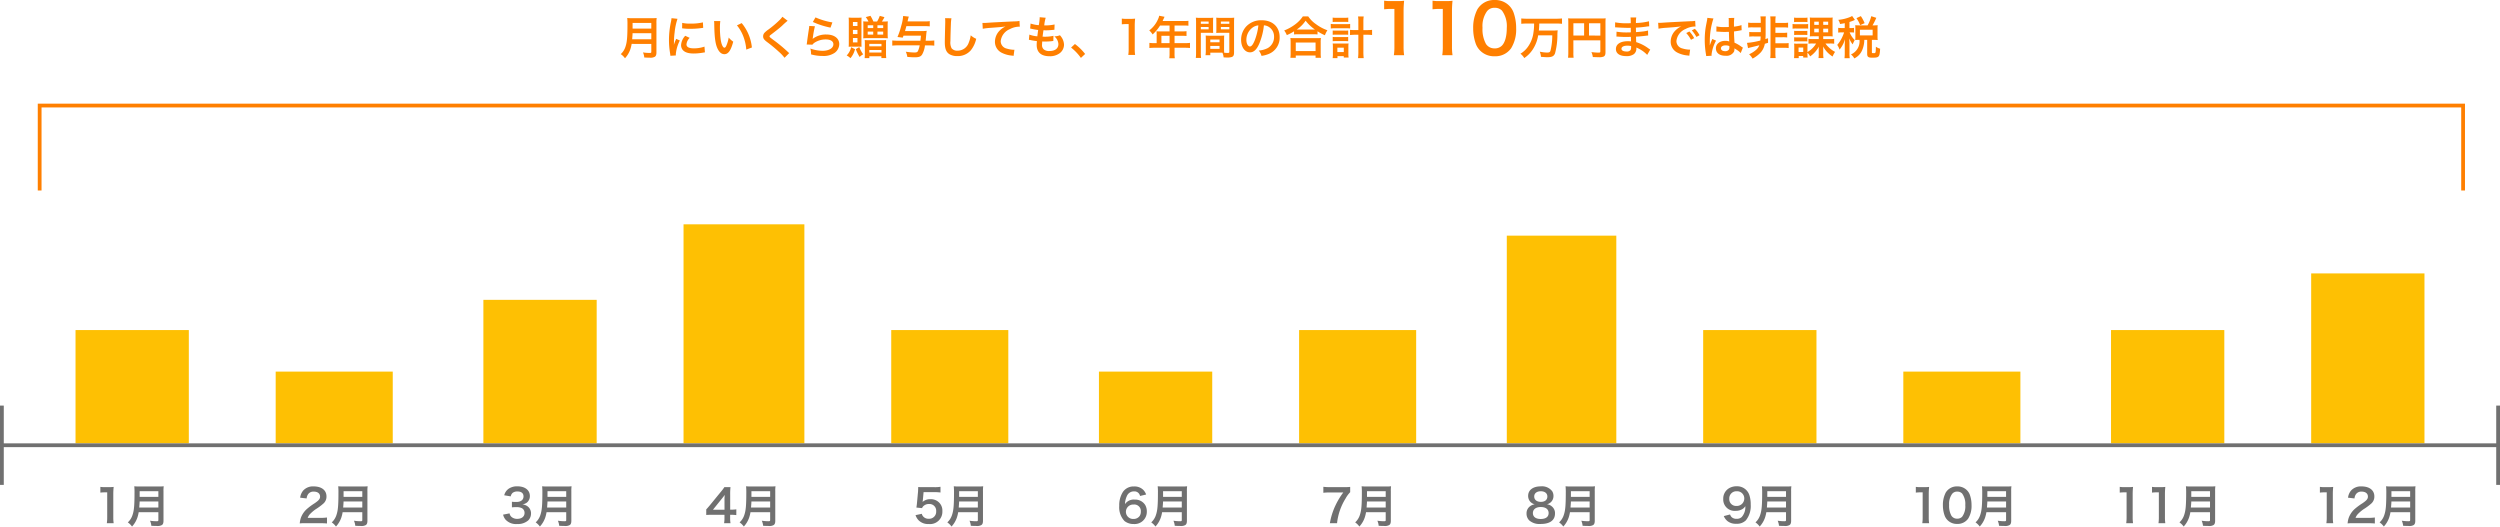 <svg xmlns="http://www.w3.org/2000/svg" width="662" height="139.432" viewBox="0 0 662 139.432"><g transform="translate(-240 -2175.6)"><rect width="30" height="30" transform="translate(260 2263)" fill="#fec003"/><rect width="31" height="30" transform="translate(476 2263)" fill="#fec003"/><rect width="30" height="30" transform="translate(691 2263)" fill="#fec003"/><rect width="30" height="38" transform="translate(368 2255)" fill="#fec003"/><rect width="31" height="30" transform="translate(584 2263)" fill="#fec003"/><rect width="30" height="30" transform="translate(799 2263)" fill="#fec003"/><rect width="31" height="19" transform="translate(313 2274)" fill="#fec003"/><rect width="30" height="19" transform="translate(531 2274)" fill="#fec003"/><rect width="31" height="19" transform="translate(744 2274)" fill="#fec003"/><rect width="32" height="58" transform="translate(421 2235)" fill="#fec003"/><rect width="29" height="55" transform="translate(639 2238)" fill="#fec003"/><rect width="30" height="45" transform="translate(852 2248)" fill="#fec003"/><rect width="662" height="1" transform="translate(240 2293)" fill="#707070"/><path d="M-4.9.144a10.059,10.059,0,0,1-.1-1.56V-7.488a18.081,18.081,0,0,1,.1-1.98,8.727,8.727,0,0,1-1.224.06h-1.1a6.669,6.669,0,0,1-1.2-.072v1.524a10.672,10.672,0,0,1,1.236-.072h.576v6.612a9.96,9.96,0,0,1-.1,1.56ZM6.936-2.772V-.7c0,.264-.084.324-.444.324A12.134,12.134,0,0,1,4.728-.516,4.342,4.342,0,0,1,5.076.828c.612.036,1.008.048,1.392.048A2.379,2.379,0,0,0,7.86.636c.3-.192.432-.54.432-1.14V-8.28a9.051,9.051,0,0,1,.06-1.356,10.816,10.816,0,0,1-1.392.06h-5a12.107,12.107,0,0,1-1.4-.06,16.911,16.911,0,0,1,.06,1.812c0,3.12-.12,4.524-.48,5.64A4.543,4.543,0,0,1-1.152-.072a4.642,4.642,0,0,1,1.116,1.1A6.729,6.729,0,0,0,1.38-1.344a8.894,8.894,0,0,0,.348-1.428ZM1.872-4c.072-.972.1-1.236.1-1.608H6.936V-4ZM1.98-6.828v-1.5H6.936v1.5Z" transform="translate(275 2314)" fill="#707070"/><path d="M-9.564-1.992A3.54,3.54,0,0,0-8.808-.684,3.512,3.512,0,0,0-6.072.36,3.262,3.262,0,0,0-2.46-3.06a2.95,2.95,0,0,0-.852-2.256,3.083,3.083,0,0,0-2.34-.9A2.952,2.952,0,0,0-7.7-5.484q.054-.36.072-.5l.192-2.1h2.82a11.511,11.511,0,0,1,1.656.1V-9.5a9.137,9.137,0,0,1-1.668.1H-7.584c-.636,0-.912-.012-1.272-.036-.012.6-.036,1.008-.048,1.224L-9.18-5.244c-.024.336-.036.4-.156,1.248l1.5.144a1.376,1.376,0,0,1,.36-.54,2.11,2.11,0,0,1,1.488-.552A1.789,1.789,0,0,1-4.1-3.012a1.861,1.861,0,0,1-1.968,1.98,1.818,1.818,0,0,1-1.476-.612,1.643,1.643,0,0,1-.36-.7Zm16.5-.78V-.7c0,.264-.084.324-.444.324A12.134,12.134,0,0,1,4.728-.516,4.342,4.342,0,0,1,5.076.828c.612.036,1.008.048,1.392.048A2.379,2.379,0,0,0,7.86.636c.3-.192.432-.54.432-1.14V-8.28a9.051,9.051,0,0,1,.06-1.356,10.816,10.816,0,0,1-1.392.06h-5a12.107,12.107,0,0,1-1.4-.06,16.911,16.911,0,0,1,.06,1.812c0,3.12-.12,4.524-.48,5.64A4.543,4.543,0,0,1-1.152-.072a4.642,4.642,0,0,1,1.116,1.1A6.729,6.729,0,0,0,1.38-1.344a8.894,8.894,0,0,0,.348-1.428ZM1.872-4c.072-.972.1-1.236.1-1.608H6.936V-4ZM1.98-6.828v-1.5H6.936v1.5Z" transform="translate(492 2314)" fill="#707070"/><path d="M-9.78-2.124A3.169,3.169,0,0,0-9.108-.78,3.748,3.748,0,0,0-6.06.36,4.145,4.145,0,0,0-3.108-.612a2.541,2.541,0,0,0,.72-1.752A2.305,2.305,0,0,0-2.964-4.02a2.525,2.525,0,0,0-1.716-.8,2.962,2.962,0,0,0,1.164-.468,2.188,2.188,0,0,0,.828-1.764c0-1.56-1.3-2.568-3.3-2.568a3.9,3.9,0,0,0-2.352.66A2.982,2.982,0,0,0-9.48-7.248l1.716.288a1.763,1.763,0,0,1,.5-.924,2,2,0,0,1,1.308-.372c1.02,0,1.584.468,1.584,1.3,0,.924-.708,1.476-1.908,1.476a8.227,8.227,0,0,1-1.164-.06v1.488a10.247,10.247,0,0,1,1.284-.06,3.109,3.109,0,0,1,1.38.288A1.4,1.4,0,0,1-4.1-2.568c0,.948-.756,1.56-1.944,1.56A2.266,2.266,0,0,1-7.5-1.476a1.559,1.559,0,0,1-.564-.984ZM6.936-2.772V-.7c0,.264-.084.324-.444.324A12.134,12.134,0,0,1,4.728-.516,4.342,4.342,0,0,1,5.076.828c.612.036,1.008.048,1.392.048A2.379,2.379,0,0,0,7.86.636c.3-.192.432-.54.432-1.14V-8.28a9.051,9.051,0,0,1,.06-1.356,10.816,10.816,0,0,1-1.392.06h-5a12.107,12.107,0,0,1-1.4-.06,16.911,16.911,0,0,1,.06,1.812c0,3.12-.12,4.524-.48,5.64A4.543,4.543,0,0,1-1.152-.072a4.642,4.642,0,0,1,1.116,1.1A6.729,6.729,0,0,0,1.38-1.344a8.894,8.894,0,0,0,.348-1.428ZM1.872-4c.072-.972.1-1.236.1-1.608H6.936V-4ZM1.98-6.828v-1.5H6.936v1.5Z" transform="translate(383 2314)" fill="#707070"/><path d="M-2.472-9.468a13.258,13.258,0,0,1-1.644.06H-7.932a13.255,13.255,0,0,1-1.644-.084v1.584A11.458,11.458,0,0,1-8-7.992H-4.3A19.831,19.831,0,0,0-6.4-4.5,17.937,17.937,0,0,0-7.848.144h1.9A15.456,15.456,0,0,1-3.72-6.348,8.166,8.166,0,0,1-2.472-8.076Zm9.408,6.7V-.7c0,.264-.084.324-.444.324A12.134,12.134,0,0,1,4.728-.516,4.342,4.342,0,0,1,5.076.828c.612.036,1.008.048,1.392.048A2.379,2.379,0,0,0,7.86.636c.3-.192.432-.54.432-1.14V-8.28a9.051,9.051,0,0,1,.06-1.356,10.816,10.816,0,0,1-1.392.06h-5a12.107,12.107,0,0,1-1.4-.06,16.911,16.911,0,0,1,.06,1.812c0,3.12-.12,4.524-.48,5.64A4.543,4.543,0,0,1-1.152-.072a4.642,4.642,0,0,1,1.116,1.1A6.729,6.729,0,0,0,1.38-1.344a8.894,8.894,0,0,0,.348-1.428ZM1.872-4c.072-.972.1-1.236.1-1.608H6.936V-4ZM1.98-6.828v-1.5H6.936v1.5Z" transform="translate(600 2314)" fill="#707070"/><path d="M-9.168.144a10.059,10.059,0,0,1-.1-1.56V-7.488a18.081,18.081,0,0,1,.1-1.98,8.727,8.727,0,0,1-1.224.06h-1.1a6.669,6.669,0,0,1-1.2-.072v1.524a10.672,10.672,0,0,1,1.236-.072h.576v6.612a9.96,9.96,0,0,1-.1,1.56ZM-1.74.336A3.406,3.406,0,0,0,1.176-1.08a6.3,6.3,0,0,0,.888-3.552A8.07,8.07,0,0,0,1.6-7.416,3.362,3.362,0,0,0,.8-8.628,3.486,3.486,0,0,0-1.728-9.6a3.412,3.412,0,0,0-3.06,1.668A7.066,7.066,0,0,0-5.52-4.608a8.031,8.031,0,0,0,.468,2.76A3.362,3.362,0,0,0-4.26-.636,3.457,3.457,0,0,0-1.74.336Zm.012-1.392a1.758,1.758,0,0,1-1.536-.78,5.4,5.4,0,0,1-.612-2.856,4.478,4.478,0,0,1,.792-2.916A1.614,1.614,0,0,1-1.74-8.22a1.734,1.734,0,0,1,1.308.5,4.654,4.654,0,0,1,.84,3.072A4.624,4.624,0,0,1-.432-1.56,1.744,1.744,0,0,1-1.728-1.056ZM11.208-2.772V-.7c0,.264-.084.324-.444.324A12.134,12.134,0,0,1,9-.516,4.342,4.342,0,0,1,9.348.828c.612.036,1.008.048,1.392.048a2.379,2.379,0,0,0,1.392-.24c.3-.192.432-.54.432-1.14V-8.28a9.051,9.051,0,0,1,.06-1.356,10.816,10.816,0,0,1-1.392.06h-5a12.107,12.107,0,0,1-1.4-.06,16.911,16.911,0,0,1,.06,1.812c0,3.12-.12,4.524-.48,5.64A4.543,4.543,0,0,1,3.12-.072a4.642,4.642,0,0,1,1.116,1.1A6.729,6.729,0,0,0,5.652-1.344,8.894,8.894,0,0,0,6-2.772ZM6.144-4c.072-.972.1-1.236.1-1.608h4.968V-4Zm.108-2.832v-1.5h4.956v1.5Z" transform="translate(760 2314)" fill="#707070"/><path d="M-4.224.144c.768,0,1.248.024,1.812.072V-1.368a12.608,12.608,0,0,1-1.752.1h-3.36a2.893,2.893,0,0,1,.684-1.08,10.5,10.5,0,0,1,1.428-1.2A15.023,15.023,0,0,0-3.4-5.028a2.436,2.436,0,0,0,.852-1.92c0-1.644-1.3-2.652-3.4-2.652A3.489,3.489,0,0,0-8.688-8.532a3.6,3.6,0,0,0-.828,1.92l1.716.2a2.281,2.281,0,0,1,.372-1.1A1.7,1.7,0,0,1-5.9-8.22c1.02,0,1.656.5,1.656,1.32,0,.612-.336,1.008-1.44,1.764a16.525,16.525,0,0,0-1.98,1.452A5.922,5.922,0,0,0-9.312-1.332,6.132,6.132,0,0,0-9.624.2,11.059,11.059,0,0,1-8.076.144ZM6.936-2.772V-.7c0,.264-.084.324-.444.324A12.134,12.134,0,0,1,4.728-.516,4.342,4.342,0,0,1,5.076.828c.612.036,1.008.048,1.392.048A2.379,2.379,0,0,0,7.86.636c.3-.192.432-.54.432-1.14V-8.28a9.051,9.051,0,0,1,.06-1.356,10.816,10.816,0,0,1-1.392.06h-5a12.107,12.107,0,0,1-1.4-.06,16.911,16.911,0,0,1,.06,1.812c0,3.12-.12,4.524-.48,5.64A4.543,4.543,0,0,1-1.152-.072a4.642,4.642,0,0,1,1.116,1.1A6.729,6.729,0,0,0,1.38-1.344a8.894,8.894,0,0,0,.348-1.428ZM1.872-4c.072-.972.1-1.236.1-1.608H6.936V-4ZM1.98-6.828v-1.5H6.936v1.5Z" transform="translate(329 2314)" fill="#707070"/><path d="M-2.5-7.452a3.464,3.464,0,0,0-.756-1.224,3.306,3.306,0,0,0-2.46-.912A3.408,3.408,0,0,0-8.64-8.16a6.536,6.536,0,0,0-.984,3.708A5.26,5.26,0,0,0-8.232-.432,3.78,3.78,0,0,0-5.8.36a3.232,3.232,0,0,0,3.48-3.24,3.447,3.447,0,0,0-.432-1.8A3.121,3.121,0,0,0-5.532-6.108,2.785,2.785,0,0,0-8.1-4.908a5.277,5.277,0,0,1,.492-2.124A1.994,1.994,0,0,1-5.724-8.28,1.51,1.51,0,0,1-4.116-7.068ZM-5.808-4.8a1.732,1.732,0,0,1,1.9,1.884,2.047,2.047,0,0,1-.276,1.092,1.909,1.909,0,0,1-1.644.84A1.9,1.9,0,0,1-7.86-2.88,1.936,1.936,0,0,1-5.808-4.8ZM6.936-2.772V-.7c0,.264-.084.324-.444.324A12.134,12.134,0,0,1,4.728-.516,4.342,4.342,0,0,1,5.076.828c.612.036,1.008.048,1.392.048A2.379,2.379,0,0,0,7.86.636c.3-.192.432-.54.432-1.14V-8.28a9.051,9.051,0,0,1,.06-1.356,10.816,10.816,0,0,1-1.392.06h-5a12.107,12.107,0,0,1-1.4-.06,16.911,16.911,0,0,1,.06,1.812c0,3.12-.12,4.524-.48,5.64A4.543,4.543,0,0,1-1.152-.072a4.642,4.642,0,0,1,1.116,1.1A6.729,6.729,0,0,0,1.38-1.344a8.894,8.894,0,0,0,.348-1.428ZM1.872-4c.072-.972.1-1.236.1-1.608H6.936V-4ZM1.98-6.828v-1.5H6.936v1.5Z" transform="translate(546 2314)" fill="#707070"/><path d="M-9.54-1.74A3.4,3.4,0,0,0-8.556-.408a3.467,3.467,0,0,0,2.316.7A3.324,3.324,0,0,0-3.684-.624,6.05,6.05,0,0,0-2.412-4.788,7.688,7.688,0,0,0-2.76-7.272a3.4,3.4,0,0,0-3.3-2.364,3.922,3.922,0,0,0-2.1.528,3.164,3.164,0,0,0-1.524,2.82A3,3,0,0,0-6.42-3.132a3.262,3.262,0,0,0,1.944-.552,2.343,2.343,0,0,0,.636-.684,3.943,3.943,0,0,1-.936,2.856,1.813,1.813,0,0,1-1.356.492,1.808,1.808,0,0,1-1.38-.492,1.992,1.992,0,0,1-.372-.66Zm3.36-2.688a1.792,1.792,0,0,1-1.908-1.92A1.881,1.881,0,0,1-6.132-8.316,1.9,1.9,0,0,1-4.116-6.384,1.968,1.968,0,0,1-6.18-4.428ZM6.936-2.772V-.7c0,.264-.084.324-.444.324A12.134,12.134,0,0,1,4.728-.516,4.342,4.342,0,0,1,5.076.828c.612.036,1.008.048,1.392.048A2.379,2.379,0,0,0,7.86.636c.3-.192.432-.54.432-1.14V-8.28a9.051,9.051,0,0,1,.06-1.356,10.816,10.816,0,0,1-1.392.06h-5a12.107,12.107,0,0,1-1.4-.06,16.911,16.911,0,0,1,.06,1.812c0,3.12-.12,4.524-.48,5.64A4.543,4.543,0,0,1-1.152-.072a4.642,4.642,0,0,1,1.116,1.1A6.729,6.729,0,0,0,1.38-1.344a8.894,8.894,0,0,0,.348-1.428ZM1.872-4c.072-.972.1-1.236.1-1.608H6.936V-4ZM1.98-6.828v-1.5H6.936v1.5Z" transform="translate(706 2314)" fill="#707070"/><path d="M-2.016-3.528a7.9,7.9,0,0,1-1.212.084h-.42V-7.38a16.89,16.89,0,0,1,.084-2.028h-1.62a11.421,11.421,0,0,1-1,1.32l-2.844,3.48c-.42.5-.552.66-.96,1.1v1.476c.408-.036.792-.048,1.5-.048H-5.16v.828a7.654,7.654,0,0,1-.1,1.392h1.7a7.457,7.457,0,0,1-.1-1.368v-.852h.432a9.261,9.261,0,0,1,1.2.084Zm-3.132.1h-3.06l2.3-2.856c.432-.528.576-.72.816-1.068a13.58,13.58,0,0,0-.06,1.44Zm12.084.66V-.7c0,.264-.084.324-.444.324A12.134,12.134,0,0,1,4.728-.516,4.342,4.342,0,0,1,5.076.828c.612.036,1.008.048,1.392.048A2.379,2.379,0,0,0,7.86.636c.3-.192.432-.54.432-1.14V-8.28a9.051,9.051,0,0,1,.06-1.356,10.816,10.816,0,0,1-1.392.06h-5a12.107,12.107,0,0,1-1.4-.06,16.911,16.911,0,0,1,.06,1.812c0,3.12-.12,4.524-.48,5.64A4.543,4.543,0,0,1-1.152-.072a4.642,4.642,0,0,1,1.116,1.1A6.729,6.729,0,0,0,1.38-1.344a8.894,8.894,0,0,0,.348-1.428ZM1.872-4c.072-.972.1-1.236.1-1.608H6.936V-4ZM1.98-6.828v-1.5H6.936v1.5Z" transform="translate(437 2314)" fill="#707070"/><path d="M-7.6-4.86a2.6,2.6,0,0,0-1.188.48,2.274,2.274,0,0,0-.984,1.968,2.49,2.49,0,0,0,.7,1.8,4.122,4.122,0,0,0,3.036.96c2.46,0,3.8-.984,3.8-2.772A2.273,2.273,0,0,0-3.072-4.3a2.279,2.279,0,0,0-1.3-.564A2.226,2.226,0,0,0-2.64-7.1a2.36,2.36,0,0,0-.324-1.2A3.365,3.365,0,0,0-6-9.612c-2.052,0-3.348.972-3.348,2.508A2.3,2.3,0,0,0-8.76-5.52,2.3,2.3,0,0,0-7.6-4.86ZM-6-8.316c1.068,0,1.74.54,1.74,1.392,0,.876-.648,1.416-1.716,1.416-1.092,0-1.764-.552-1.764-1.428C-7.74-7.776-7.056-8.316-6-8.316ZM-6.024-.972c-1.3,0-2.064-.576-2.064-1.56S-7.3-4.14-6-4.14s2.076.6,2.076,1.6S-4.68-.972-6.024-.972Zm12.96-1.8V-.7c0,.264-.084.324-.444.324A12.134,12.134,0,0,1,4.728-.516,4.342,4.342,0,0,1,5.076.828c.612.036,1.008.048,1.392.048A2.379,2.379,0,0,0,7.86.636c.3-.192.432-.54.432-1.14V-8.28a9.051,9.051,0,0,1,.06-1.356,10.816,10.816,0,0,1-1.392.06h-5a12.107,12.107,0,0,1-1.4-.06,16.911,16.911,0,0,1,.06,1.812c0,3.12-.12,4.524-.48,5.64A4.543,4.543,0,0,1-1.152-.072a4.642,4.642,0,0,1,1.116,1.1A6.729,6.729,0,0,0,1.38-1.344a8.894,8.894,0,0,0,.348-1.428ZM1.872-4c.072-.972.1-1.236.1-1.608H6.936V-4ZM1.98-6.828v-1.5H6.936v1.5Z" transform="translate(654 2314)" fill="#707070"/><path d="M-9.168.144a10.059,10.059,0,0,1-.1-1.56V-7.488a18.081,18.081,0,0,1,.1-1.98,8.727,8.727,0,0,1-1.224.06h-1.1a6.669,6.669,0,0,1-1.2-.072v1.524a10.672,10.672,0,0,1,1.236-.072h.576v6.612a9.96,9.96,0,0,1-.1,1.56Zm8.544,0a10.059,10.059,0,0,1-.1-1.56V-7.488a18.081,18.081,0,0,1,.1-1.98,8.727,8.727,0,0,1-1.224.06h-1.1a6.669,6.669,0,0,1-1.2-.072v1.524a10.672,10.672,0,0,1,1.236-.072h.576v6.612a9.96,9.96,0,0,1-.1,1.56ZM11.208-2.772V-.7c0,.264-.084.324-.444.324A12.134,12.134,0,0,1,9-.516,4.342,4.342,0,0,1,9.348.828c.612.036,1.008.048,1.392.048a2.379,2.379,0,0,0,1.392-.24c.3-.192.432-.54.432-1.14V-8.28a9.051,9.051,0,0,1,.06-1.356,10.816,10.816,0,0,1-1.392.06h-5a12.107,12.107,0,0,1-1.4-.06,16.911,16.911,0,0,1,.06,1.812c0,3.12-.12,4.524-.48,5.64A4.543,4.543,0,0,1,3.12-.072a4.642,4.642,0,0,1,1.116,1.1A6.729,6.729,0,0,0,5.652-1.344,8.894,8.894,0,0,0,6-2.772ZM6.144-4c.072-.972.1-1.236.1-1.608h4.968V-4Zm.108-2.832v-1.5h4.956v1.5Z" transform="translate(814 2314)" fill="#707070"/><path d="M-9.168.144a10.059,10.059,0,0,1-.1-1.56V-7.488a18.081,18.081,0,0,1,.1-1.98,8.727,8.727,0,0,1-1.224.06h-1.1a6.669,6.669,0,0,1-1.2-.072v1.524a10.672,10.672,0,0,1,1.236-.072h.576v6.612a9.96,9.96,0,0,1-.1,1.56Zm9.216,0C.816.144,1.3.168,1.86.216V-1.368a12.608,12.608,0,0,1-1.752.1h-3.36a2.893,2.893,0,0,1,.684-1.08,10.5,10.5,0,0,1,1.428-1.2A15.023,15.023,0,0,0,.876-5.028a2.436,2.436,0,0,0,.852-1.92c0-1.644-1.3-2.652-3.4-2.652A3.489,3.489,0,0,0-4.416-8.532a3.6,3.6,0,0,0-.828,1.92l1.716.2a2.281,2.281,0,0,1,.372-1.1A1.7,1.7,0,0,1-1.632-8.22c1.02,0,1.656.5,1.656,1.32,0,.612-.336,1.008-1.44,1.764A16.525,16.525,0,0,0-3.4-3.684,5.922,5.922,0,0,0-5.04-1.332,6.131,6.131,0,0,0-5.352.2,11.059,11.059,0,0,1-3.8.144Zm11.16-2.916V-.7c0,.264-.084.324-.444.324A12.134,12.134,0,0,1,9-.516,4.342,4.342,0,0,1,9.348.828c.612.036,1.008.048,1.392.048a2.379,2.379,0,0,0,1.392-.24c.3-.192.432-.54.432-1.14V-8.28a9.051,9.051,0,0,1,.06-1.356,10.816,10.816,0,0,1-1.392.06h-5a12.107,12.107,0,0,1-1.4-.06,16.911,16.911,0,0,1,.06,1.812c0,3.12-.12,4.524-.48,5.64A4.543,4.543,0,0,1,3.12-.072a4.642,4.642,0,0,1,1.116,1.1A6.729,6.729,0,0,0,5.652-1.344,8.894,8.894,0,0,0,6-2.772ZM6.144-4c.072-.972.1-1.236.1-1.608h4.968V-4Zm.108-2.832v-1.5h4.956v1.5Z" transform="translate(867 2314)" fill="#707070"/><path d="M-158.532-2.772V-.7c0,.264-.084.324-.444.324a12.134,12.134,0,0,1-1.764-.144,4.341,4.341,0,0,1,.348,1.344c.612.036,1.008.048,1.392.048a2.379,2.379,0,0,0,1.392-.24c.3-.192.432-.54.432-1.14V-8.28a9.051,9.051,0,0,1,.06-1.356,10.816,10.816,0,0,1-1.392.06h-5a12.108,12.108,0,0,1-1.4-.06,16.91,16.91,0,0,1,.06,1.812c0,3.12-.12,4.524-.48,5.64A4.543,4.543,0,0,1-166.62-.072a4.642,4.642,0,0,1,1.116,1.1,6.729,6.729,0,0,0,1.416-2.376,8.893,8.893,0,0,0,.348-1.428ZM-163.6-4c.072-.972.1-1.236.1-1.608h4.968V-4Zm.108-2.832v-1.5h4.956v1.5Zm11.46,7.116c-.012-.156-.012-.252-.012-.324a9.851,9.851,0,0,1,1.068-3.636l-.96-.432a12.239,12.239,0,0,0-.624,1.584c.012-.3.024-.4.024-.66a20.036,20.036,0,0,1,.18-2.652A16.544,16.544,0,0,1-151.6-9.42l-1.584-.168a7.852,7.852,0,0,1-.18,1.116,23.038,23.038,0,0,0-.492,4.692,20.93,20.93,0,0,0,.312,3.588c.036.276.048.348.06.564Zm1.656-7.188a14.245,14.245,0,0,0,2.16.132,21.5,21.5,0,0,0,2.568-.144c.576-.072.756-.1.852-.108l-.072-1.452a13.233,13.233,0,0,1-3.264.324,8.652,8.652,0,0,1-2.22-.192Zm.828,1.98a3.92,3.92,0,0,0-1.1,2.472,2.01,2.01,0,0,0,.36,1.176c.528.708,1.488,1.044,2.976,1.044a14.8,14.8,0,0,0,2.484-.228,4.011,4.011,0,0,1,.492-.072l-.12-1.524a8.433,8.433,0,0,1-2.856.456c-1.248,0-1.908-.36-1.908-1.044a2.715,2.715,0,0,1,.852-1.728Zm7.632-3.9a5.731,5.731,0,0,1,.048.768c.048,3.324.264,5.064.756,6.264.48,1.152,1.128,1.74,1.932,1.74,1.02,0,1.716-.972,2.34-3.312a5.923,5.923,0,0,1-1.2-1.092,8.847,8.847,0,0,1-.636,2.172c-.144.336-.312.516-.492.516-.384,0-.768-.768-.972-2.016A22.456,22.456,0,0,1-140.364-7a13.951,13.951,0,0,1,.1-1.824Zm6.06,1.14a10.474,10.474,0,0,1,1.7,2.952,12.165,12.165,0,0,1,.768,3.468l1.488-.564a11.964,11.964,0,0,0-2.7-6.456Zm12.036-2.28a5.948,5.948,0,0,1-.876,1,26.9,26.9,0,0,1-2.772,2.34,7.359,7.359,0,0,0-1.056.864,1.4,1.4,0,0,0-.4.972c0,.552.216.876,1.008,1.488a38.062,38.062,0,0,1,3.1,2.556A11.592,11.592,0,0,1-123.252.9l1.236-1.248a2.992,2.992,0,0,1-.348-.3,40.335,40.335,0,0,0-3.78-3.132c-1.056-.792-1.08-.816-1.08-1,0-.132.084-.228.456-.5,1.4-1.068,2.244-1.74,2.856-2.3a18.306,18.306,0,0,1,1.476-1.32Zm8.064,1.38a21.72,21.72,0,0,0,4.68,1.5l.492-1.38a18,18,0,0,1-4.476-1.332Zm-.96,1.056a4.9,4.9,0,0,1-.072.7c-.216,1.416-.408,2.748-.5,3.492-.06.456-.06.5-.1.72l1.512.048a2.613,2.613,0,0,1,.54-.516,5.461,5.461,0,0,1,2.988-.876c1.272,0,2.028.48,2.028,1.284,0,1.02-1.176,1.728-2.868,1.728a9.687,9.687,0,0,1-3.228-.6A5.325,5.325,0,0,1-116.232,0a11.034,11.034,0,0,0,3.06.42A5.184,5.184,0,0,0-110-.4a2.922,2.922,0,0,0,1.236-2.316c0-1.536-1.344-2.544-3.384-2.544a5.687,5.687,0,0,0-3.636,1.14l-.024-.024c.036-.18.036-.18.06-.348a25.392,25.392,0,0,1,.54-2.952ZM-101.34-8.7a9.514,9.514,0,0,1-1.08-.048c.024.3.036.552.036,1.08v2.34c0,.444-.012.864-.036,1.08a9.027,9.027,0,0,1,1.068-.048H-97a8.674,8.674,0,0,1,1.1.048c-.024-.252-.048-.7-.048-1.116v-2.28a9.3,9.3,0,0,1,.048-1.1,10.2,10.2,0,0,1-1.116.048h-.468A7.565,7.565,0,0,0-96.8-9.864L-98.04-10.2a7.254,7.254,0,0,1-.708,1.5h-.972a11.456,11.456,0,0,0-.78-1.512l-1.248.336a6.074,6.074,0,0,1,.72,1.176Zm.108.984h1.464v.756h-1.464Zm2.58,0h1.524v.756h-1.524Zm-2.58,1.692h1.464v.78h-1.464Zm2.58,0h1.524v.78h-1.524Zm-5.1,3.972a8.547,8.547,0,0,1,.888.036c-.012-.2-.024-.624-.024-1.044V-8.7c0-.408.012-.828.036-1.044-.252.024-.552.036-1.032.036h-1.344c-.36,0-.66-.012-.924-.036h-.132a9.159,9.159,0,0,1,.048,1.116V-3.2c0,.468-.012.912-.036,1.188a7.833,7.833,0,0,1,.876-.036Zm-1.392-6.528h1.2v1.068h-1.2Zm0,2.1h1.2v1.092h-1.2Zm0,2.136h1.2v1.176h-1.2Zm-.48,2.448A4.518,4.518,0,0,1-106.8.288a3.744,3.744,0,0,1,1,.72,5.91,5.91,0,0,0,1.212-2.388Zm1.236.5a10.452,10.452,0,0,0,1.02,2.076,4.366,4.366,0,0,1,.936-.7,7.813,7.813,0,0,1-1.02-1.908Zm2.4,1.152A11.3,11.3,0,0,1-102.048,1h1.248V.5h3.192v.48h1.284a10.933,10.933,0,0,1-.06-1.3v-2.46a7.359,7.359,0,0,1,.048-1.02,7.335,7.335,0,0,1-1.032.048h-3.564a9.042,9.042,0,0,1-1.1-.048,6.36,6.36,0,0,1,.048.936Zm1.176-2.532h3.228v.636h-3.228Zm0,1.608h3.228v.672h-3.228Zm13.68-3.792c-.048.6-.072.78-.144,1.344h-5.916a13.886,13.886,0,0,1-1.536-.072v1.368c.48-.048.984-.072,1.524-.072h5.736a6.045,6.045,0,0,1-.48,1.548c-.156.252-.4.348-.864.348A16.467,16.467,0,0,1-91.14-.708a4.925,4.925,0,0,1,.4,1.38c1.008.072,1.416.1,1.944.1,1.116,0,1.584-.168,1.956-.708a6.192,6.192,0,0,0,.768-2.448h1.02a14.173,14.173,0,0,1,1.452.072V-3.684a14.173,14.173,0,0,1-1.452.072h-.84c.024-.18.036-.276.048-.408.132-1.5.156-1.74.24-2.22a7.647,7.647,0,0,1-1.224.06h-4.524c.18-.624.252-.9.36-1.3h4.776c.624,0,1.032.024,1.416.06V-8.8a9.839,9.839,0,0,1-1.476.072h-4.4A12.534,12.534,0,0,1-90.348-10l-1.5-.168A11.756,11.756,0,0,1-92.34-7.6a19.174,19.174,0,0,1-1.008,3l1.4.168c.1-.264.12-.324.192-.528Zm6.384-4.632a5.968,5.968,0,0,1,.048.816c0,.168,0,.42-.012.78-.072,3.012-.1,4.212-.1,4.836,0,1.608.348,2.532,1.176,3.084a3.912,3.912,0,0,0,2.1.528,4.542,4.542,0,0,0,3.6-1.524A7.392,7.392,0,0,0-72.5-4.128a5.183,5.183,0,0,1-1.452-.924,8.045,8.045,0,0,1-.552,2.016,3.088,3.088,0,0,1-2.9,2.052,1.9,1.9,0,0,1-1.608-.624,3.335,3.335,0,0,1-.312-1.932c0-.852.072-3.288.12-4.4a10.969,10.969,0,0,1,.144-1.62Zm9.984,2.808a17.419,17.419,0,0,1,1.992-.24c2.6-.192,3.072-.228,4.044-.372a5.289,5.289,0,0,0-1.668,1.2,4.23,4.23,0,0,0-1.14,2.832A3.211,3.211,0,0,0-65.82-.468a7.219,7.219,0,0,0,2.808.792A2.549,2.549,0,0,1-62.6.4l.216-1.632c-.12.012-.228.012-.24.012a7.282,7.282,0,0,1-1.788-.312,2.015,2.015,0,0,1-1.6-1.956,3.9,3.9,0,0,1,2.424-3.2,5.367,5.367,0,0,1,2.376-.648,1.858,1.858,0,0,1,.252.012l-.084-1.536a6.775,6.775,0,0,1-1.38.12c-3.324.156-5.316.264-5.988.3-1.764.12-1.764.12-1.98.12-.06,0-.192,0-.456-.012Zm12.216,2.928a2.032,2.032,0,0,1,.456.072c.48.108.948.18,1.668.276a8.2,8.2,0,0,0-.06,1.02c0,1.932,1.188,2.976,3.372,2.976A4.311,4.311,0,0,0-50.4-.3a2.855,2.855,0,0,0,1.152-2.244,3.732,3.732,0,0,0-.516-1.764,4.612,4.612,0,0,0-.564-.756,4.434,4.434,0,0,1-1.488.3,2.8,2.8,0,0,1,1.08,2.028c0,1.176-.876,1.848-2.4,1.848a2.183,2.183,0,0,1-1.488-.444,1.5,1.5,0,0,1-.444-1.236,8.509,8.509,0,0,1,.06-.852c.468.024.576.024.768.024a17.477,17.477,0,0,0,1.8-.108,1.542,1.542,0,0,1,.36-.036l.036-1.38a9.594,9.594,0,0,1-2.292.24c-.132,0-.228,0-.588-.012.072-.576.108-.816.228-1.692.516.012.624.012.744.012.432,0,.816-.024,1.68-.1.264-.024.324-.036.48-.048l.048-1.4a11.921,11.921,0,0,1-2.736.252A9.743,9.743,0,0,1-54.1-9.7l-1.6-.144a.5.5,0,0,1,.012.12,14.125,14.125,0,0,1-.24,1.992,9.105,9.105,0,0,1-2.172-.432l-.12,1.32c.18.036.24.048.408.084a15.739,15.739,0,0,0,1.716.3c-.06.444-.168,1.248-.216,1.68a7.869,7.869,0,0,1-2.112-.456ZM-47.376-1.8a12.916,12.916,0,0,1,2.6,2.736l1.116-1.044a14.026,14.026,0,0,0-2.7-2.64ZM-30.42.144a10.059,10.059,0,0,1-.1-1.56V-7.488a18.082,18.082,0,0,1,.1-1.98,8.727,8.727,0,0,1-1.224.06h-1.1a6.669,6.669,0,0,1-1.2-.072v1.524a10.672,10.672,0,0,1,1.236-.072h.576v6.612a9.96,9.96,0,0,1-.1,1.56Zm5.7-3.12h-.612a10.057,10.057,0,0,1-1.308-.072V-1.68a10.32,10.32,0,0,1,1.308-.072H-21.3V-.276a8.746,8.746,0,0,1-.072,1.308h1.464A7.226,7.226,0,0,1-19.98-.252v-1.5H-17.2a10.187,10.187,0,0,1,1.308.072V-3.048a9.8,9.8,0,0,1-1.308.072H-19.98V-4.92h1.968a11.293,11.293,0,0,1,1.2.048V-6.144a8.809,8.809,0,0,1-1.236.06H-19.98v-1.56h2.448a8.832,8.832,0,0,1,1.224.06V-8.892a8.521,8.521,0,0,1-1.224.06h-5.616c.216-.468.336-.72.348-.756.084-.18.108-.216.18-.36l-1.428-.288a3.466,3.466,0,0,1-.288.876,7.449,7.449,0,0,1-2.34,3.012,5.253,5.253,0,0,1,.888,1.068,11.065,11.065,0,0,0,1.98-2.364H-21.3v1.56h-2.616c-.324,0-.588-.012-.84-.036a6.588,6.588,0,0,1,.036.7Zm1.26,0V-4.92h2.16v1.944Zm16.6-.936c0-.468.012-.768.036-1.08a9.651,9.651,0,0,1-1.116.048H-10.62a9.784,9.784,0,0,1-1.116-.048c.024.324.036.66.036,1.08V-.984a8.273,8.273,0,0,1-.084,1.2h1.272V-.456h2.544c.1,0,.324,0,.672.012A4.557,4.557,0,0,1-6.984.792c.612.036.66.036.828.036A3.655,3.655,0,0,0-4.8.684c.432-.18.576-.492.576-1.212v-7.86c0-.6.012-.9.048-1.332a10.764,10.764,0,0,1-1.236.048h-2.3A10.268,10.268,0,0,1-8.94-9.72c.024.372.036.708.036,1.116v1.836c0,.516-.012.744-.036,1.092.3-.024.684-.036,1.1-.036h2.364V-.7c0,.24-.108.324-.444.324-.216,0-.648-.036-.912-.06-.024-.312-.036-.588-.036-1.044ZM-7.716-8.7h2.244v.6H-7.716Zm0,1.452h2.244v.612H-7.716Zm-2.8,3.312h2.448v.72h-2.448Zm0,1.692h2.448v.78h-2.448ZM-13.02-5.712h2.172c.42,0,.792.012,1.1.036-.024-.264-.036-.54-.036-1.092V-8.6c0-.468.012-.732.036-1.116a10.139,10.139,0,0,1-1.224.048h-2.124a10.9,10.9,0,0,1-1.236-.048,13.3,13.3,0,0,1,.048,1.344V-.54A10.728,10.728,0,0,1-14.352.948h1.4A10.409,10.409,0,0,1-13.02-.528Zm0-2.988h2.064v.6H-13.02Zm0,1.452h2.064v.612H-13.02Zm16.7-.444a2.623,2.623,0,0,1,1.212.36A2.973,2.973,0,0,1,6.372-4.668a3.36,3.36,0,0,1-1.668,3,6.377,6.377,0,0,1-2.388.66A3.828,3.828,0,0,1,3.048.4a7.845,7.845,0,0,0,1.884-.5A4.623,4.623,0,0,0,7.848-4.584c0-2.7-1.872-4.452-4.752-4.452a5.387,5.387,0,0,0-4.128,1.68,5.155,5.155,0,0,0-1.32,3.492C-2.352-1.932-1.368-.54,0-.54c.984,0,1.752-.708,2.436-2.256A17.36,17.36,0,0,0,3.684-7.692ZM2.22-7.68a15.815,15.815,0,0,1-1,4.056C.792-2.592.384-2.088-.012-2.088c-.528,0-.948-.78-.948-1.764A4.018,4.018,0,0,1,.672-7.092,3.055,3.055,0,0,1,2.22-7.68Zm9.444,2.4A9.035,9.035,0,0,1,12.7-5.328h4.1a8.735,8.735,0,0,1,1.08.048v-.84a11.663,11.663,0,0,0,1.956,1.056,6.461,6.461,0,0,1,.66-1.32,11.284,11.284,0,0,1-3.06-1.644,7.84,7.84,0,0,1-2.016-2.028H13.992a8.38,8.38,0,0,1-1.884,2,11.99,11.99,0,0,1-3.06,1.728,4.647,4.647,0,0,1,.7,1.224,12.217,12.217,0,0,0,1.92-1.008Zm1.044-1.3h-.336a8.4,8.4,0,0,0,2.352-2.34A10.961,10.961,0,0,0,17.2-6.576H12.708ZM12.12.912V.3h5.244V.912h1.428a7.5,7.5,0,0,1-.072-1.26V-3.156a8.179,8.179,0,0,1,.06-1.188,7.871,7.871,0,0,1-1.044.048h-6A7.557,7.557,0,0,1,10.7-4.344a10.834,10.834,0,0,1,.06,1.188v2.8A9.6,9.6,0,0,1,10.692.912Zm0-4.044h5.244V-.876H12.12Zm16.572-3.3h-.756A11.479,11.479,0,0,1,26.484-6.5v1.38A13.421,13.421,0,0,1,27.948-5.2h.744v4.38A13.658,13.658,0,0,1,28.608,1h1.5a14.267,14.267,0,0,1-.084-1.812V-5.2h.84a13.421,13.421,0,0,1,1.464.072V-6.5a11.479,11.479,0,0,1-1.452.072h-.852V-8.6a9.261,9.261,0,0,1,.084-1.44h-1.5a8.129,8.129,0,0,1,.084,1.44Zm-6.8-2.136a8.384,8.384,0,0,1,1.032-.048H25a8.3,8.3,0,0,1,1.02.048V-9.744a5.946,5.946,0,0,1-1.02.06H22.92a5.929,5.929,0,0,1-1.032-.06Zm-.5,1.716a6.7,6.7,0,0,1,1.008-.06h3.1a7.25,7.25,0,0,1,1.02.048v-1.2a5.861,5.861,0,0,1-1.02.06H22.4a5.955,5.955,0,0,1-1.02-.072ZM21.9-5.184a5,5,0,0,1,.792-.036h2.544A4.76,4.76,0,0,1,26-5.184v-1.14a4.46,4.46,0,0,1-.768.036H22.692a6.747,6.747,0,0,1-.792-.036Zm0,1.7a6.66,6.66,0,0,1,.78-.036h2.532A6.607,6.607,0,0,1,26-3.48V-4.62a4.46,4.46,0,0,1-.768.036H22.692A6.078,6.078,0,0,1,21.9-4.62ZM23.16.456h1.668V.828h1.284a6.343,6.343,0,0,1-.06-1.044V-1.98A6.493,6.493,0,0,1,26.1-2.9a6.52,6.52,0,0,1-.78.036H22.74A6.838,6.838,0,0,1,21.9-2.9a7.494,7.494,0,0,1,.048.936V-.156A8.15,8.15,0,0,1,21.888,1H23.16Zm-.024-2.232h1.7V-.612h-1.7ZM40.812.216a15.089,15.089,0,0,1-.144-2.34v-9.108a27.123,27.123,0,0,1,.144-2.97,13.091,13.091,0,0,1-1.836.09H37.32a10,10,0,0,1-1.8-.108v2.286a16.008,16.008,0,0,1,1.854-.108h.864v9.918a14.941,14.941,0,0,1-.144,2.34Zm12.816,0a15.089,15.089,0,0,1-.144-2.34v-9.108a27.123,27.123,0,0,1,.144-2.97,13.091,13.091,0,0,1-1.836.09H50.136a10,10,0,0,1-1.8-.108v2.286a16.008,16.008,0,0,1,1.854-.108h.864v9.918A14.941,14.941,0,0,1,50.91.216ZM64.77.5A5.109,5.109,0,0,0,69.144-1.62a9.454,9.454,0,0,0,1.332-5.328,12.105,12.105,0,0,0-.7-4.176,5.043,5.043,0,0,0-1.188-1.818,5.228,5.228,0,0,0-3.8-1.458,5.118,5.118,0,0,0-4.59,2.5,10.6,10.6,0,0,0-1.1,4.986,12.046,12.046,0,0,0,.7,4.14A5.043,5.043,0,0,0,60.99-.954,5.186,5.186,0,0,0,64.77.5Zm.018-2.088a2.637,2.637,0,0,1-2.3-1.17,8.1,8.1,0,0,1-.918-4.284,6.716,6.716,0,0,1,1.188-4.374,2.421,2.421,0,0,1,2.016-.918,2.6,2.6,0,0,1,1.962.756,6.981,6.981,0,0,1,1.26,4.608c0,2.106-.45,3.78-1.26,4.626A2.616,2.616,0,0,1,64.788-1.584Zm10.44-6.588a13.87,13.87,0,0,1-.168,2.388,8.282,8.282,0,0,1-1.6,3.96A6.4,6.4,0,0,1,71.616-.18,4.178,4.178,0,0,1,72.624.972a7.946,7.946,0,0,0,2.352-2.436,9.519,9.519,0,0,0,1.332-3.588H80.04a16.3,16.3,0,0,1-.492,4.14c-.132.336-.348.432-.936.432a10.467,10.467,0,0,1-1.884-.24A4.656,4.656,0,0,1,77.052.648c1.056.084,1.308.1,1.7.1,1.188,0,1.716-.264,2.016-1.008A18.668,18.668,0,0,0,81.4-5.016a11.854,11.854,0,0,1,.072-1.356,12.445,12.445,0,0,1-1.536.06H76.488a17.9,17.9,0,0,0,.108-1.86h4.5A15.1,15.1,0,0,1,82.62-8.1V-9.516a14.84,14.84,0,0,1-1.536.072H73.368a14.353,14.353,0,0,1-1.536-.072V-8.1c.492-.048,1-.072,1.548-.072Zm10.4,4.452h7.14V-.792c0,.288-.072.324-.54.324C91.8-.468,91.2-.516,90.408-.6A4.617,4.617,0,0,1,90.78.7c.468.024,1.128.048,1.6.048a2.952,2.952,0,0,0,1.26-.168c.348-.18.492-.516.492-1.128V-8.244a11.809,11.809,0,0,1,.048-1.308,11,11,0,0,1-1.308.048h-7.3a12.892,12.892,0,0,1-1.332-.048A10.338,10.338,0,0,1,84.288-8.4V-.552a11.4,11.4,0,0,1-.072,1.44h1.476A8.82,8.82,0,0,1,85.632-.5Zm2.844-1.26H85.632V-8.232h2.844Zm1.3,0V-8.232h3V-4.98Zm16.212,3.708c-.168-.1-.228-.144-.432-.276a10.733,10.733,0,0,0-3.288-1.692c-.012-.288-.012-.288-.048-1.452.468-.024.648-.036.816-.048.9-.084,1.44-.144,1.62-.168.276-.036.576-.072.78-.084l-.036-1.32a8.881,8.881,0,0,1-1.488.264c-1.1.12-1.1.12-1.7.156-.012-.744-.012-.888-.024-1.188,1.056-.06,1.524-.1,2.58-.24a7.506,7.506,0,0,1,.948-.108l-.06-1.332a16.235,16.235,0,0,1-3.456.456,7.439,7.439,0,0,1,.084-1.464h-1.524a8.561,8.561,0,0,1,.06,1.512c-.3.012-.708.024-.9.024a15.779,15.779,0,0,1-3.228-.252l-.012,1.332h.192c.036,0,.132,0,.264.012.8.06,2.352.12,2.94.12.18,0,.372,0,.756-.012.012.684.012,1.092.012,1.2-.336.012-.744.024-.984.024a15.474,15.474,0,0,1-2.8-.2l-.024,1.3c.18,0,.3,0,.456.012,1,.072,1.44.084,2.172.084.252,0,.624-.012,1.2-.024.012.48.012.48.024.648v.264a2.314,2.314,0,0,1,.012.288,6.27,6.27,0,0,0-.8-.048c-2.016,0-3.2.768-3.2,2.076,0,1.188,1.008,1.872,2.76,1.872a3.2,3.2,0,0,0,1.98-.516,1.872,1.872,0,0,0,.672-1.62v-.132a5.34,5.34,0,0,1,.648.3,8.1,8.1,0,0,1,2.22,1.644ZM100.92-2.2v.288a1.521,1.521,0,0,1-.144.768,1.246,1.246,0,0,1-1.044.384c-.852,0-1.368-.276-1.368-.72,0-.516.588-.828,1.56-.828A4.212,4.212,0,0,1,100.92-2.2ZM108.168-6.8a15.061,15.061,0,0,1,1.992-.24c2.328-.168,3.072-.24,4.044-.384a5.306,5.306,0,0,0-1.668,1.212A4.179,4.179,0,0,0,111.4-3.4,3.211,3.211,0,0,0,113.112-.5a7.219,7.219,0,0,0,2.808.792c.228.036.252.036.408.072l.216-1.632c-.12.012-.228.012-.24.012a7.282,7.282,0,0,1-1.788-.312,2.015,2.015,0,0,1-1.6-1.956,3.9,3.9,0,0,1,2.424-3.2,5.367,5.367,0,0,1,2.376-.648,1.858,1.858,0,0,1,.252.012l-.084-1.524a6.465,6.465,0,0,1-1.236.1c-3.2.156-5.256.264-6.132.312-1.764.12-1.764.12-1.98.12-.06,0-.192,0-.456-.012Zm7.344,1.152a8.1,8.1,0,0,1,1.26,1.788l.84-.444a7.777,7.777,0,0,0-1.26-1.764Zm3.528.564a6.94,6.94,0,0,0-1.248-1.692l-.8.42a8.841,8.841,0,0,1,1.224,1.74Zm4.452-.948a.211.211,0,0,1,.072-.012.551.551,0,0,1,.12.012,1.787,1.787,0,0,1,.2.012c.06,0,.192.012.36.012.564.048,1.044.06,1.488.06.312,0,.6-.012,1.08-.024.048,1.668.06,2.256.1,2.556a2.852,2.852,0,0,0-1.068-.168c-1.452,0-2.472.816-2.472,1.98,0,1.224.96,1.968,2.532,1.968a2.255,2.255,0,0,0,2.28-1.128,2.1,2.1,0,0,0,.1-.672v-.168c.072.048.348.228.756.492a4.5,4.5,0,0,1,.9.768l.576-1.452a2.284,2.284,0,0,1-.336-.2A9.567,9.567,0,0,0,128.292-3.1c-.12-2.016-.12-2.04-.12-2.712v-.264c.636-.072,1.26-.18,1.668-.264a2.074,2.074,0,0,1,.348-.06l-.048-1.356-.1.024c-.192.072-.192.072-.264.1a12.064,12.064,0,0,1-1.62.288V-7.9a11.741,11.741,0,0,1,.084-1.764l-1.5.036a3.358,3.358,0,0,1,.036.576c0,.492.012,1.092.012,1.8-.42.024-.684.024-1.1.024a8.648,8.648,0,0,1-2.172-.192Zm3.444,3.84v.324a1.007,1.007,0,0,1-.156.648,1.18,1.18,0,0,1-.972.372c-.672,0-1.1-.3-1.1-.744,0-.492.48-.792,1.248-.792A2.512,2.512,0,0,1,126.936-2.2ZM122.244.36a2.352,2.352,0,0,1-.024-.324,10.012,10.012,0,0,1,1.188-3.672l-1-.444a2.286,2.286,0,0,1-.144.372c-.12.288-.12.288-.228.54-.06.192-.12.324-.144.408-.084.216-.084.216-.144.348h-.012a2.042,2.042,0,0,0,.012-.252v-.192c0-.192,0-.192.012-.624a19.286,19.286,0,0,1,.96-6.024l-1.62-.168v.048a6.441,6.441,0,0,1-.132.888c-.264,1.356-.264,1.356-.324,1.716a21.448,21.448,0,0,0-.228,3.18,22.757,22.757,0,0,0,.324,3.816,4.379,4.379,0,0,1,.06.468Zm13.008-7.512v1.26h-1.824A9.4,9.4,0,0,1,132.2-5.94v1.248a8.026,8.026,0,0,1,1.224-.06h1.8c-.012.4-.036.672-.084,1.08a18.975,18.975,0,0,1-3.528.624l.264,1.392a7.08,7.08,0,0,1,.708-.192c1.62-.4,1.62-.4,2.28-.564a2.868,2.868,0,0,1-.852,1.212,6.935,6.935,0,0,1-1.848,1.164,5.488,5.488,0,0,1,.924,1.152,8.145,8.145,0,0,0,2.184-1.668,4.684,4.684,0,0,0,1.056-2.256c.4-.12.672-.2.852-.252V-4.272l-.7.216c.036-.408.06-.936.06-1.356V-8.664a11.377,11.377,0,0,1,.048-1.392h-1.44a7.263,7.263,0,0,1,.1,1.344v.372H133.14a6.2,6.2,0,0,1-1.224-.072v1.32a7.373,7.373,0,0,1,1.224-.06Zm3.876,5.412h2.256a7.1,7.1,0,0,1,1.248.072V-3a8.092,8.092,0,0,1-1.248.06h-2.256v-1.6h1.908a7.945,7.945,0,0,1,1.212.06V-5.76a7.294,7.294,0,0,1-1.212.06h-1.908V-7.14h2.136a7.555,7.555,0,0,1,1.224.06V-8.4a6.269,6.269,0,0,1-1.224.072h-2.136V-8.6a8.858,8.858,0,0,1,.072-1.452h-1.44a10.6,10.6,0,0,1,.072,1.452V-.5A10.643,10.643,0,0,1,137.76.972h1.44A9.1,9.1,0,0,1,139.128-.5Zm8.484,1.272a4.374,4.374,0,0,1,.708,1,7.549,7.549,0,0,0,2.316-2.592,8.257,8.257,0,0,0-.036.9V-.132a7.253,7.253,0,0,1-.06,1.1h1.32a7.085,7.085,0,0,1-.072-1.128v-1.02c0-.3,0-.48-.024-.912A7.076,7.076,0,0,0,154.272.564a5.726,5.726,0,0,1,.66-1.224,6.835,6.835,0,0,1-1.788-1.32,4.707,4.707,0,0,1-.756-.9h1.176a7.12,7.12,0,0,1,1.128.06v-1.3a6.524,6.524,0,0,1-1.188.072h-1.716V-4.8h1.356a9.8,9.8,0,0,1,1.152.048c-.024-.312-.036-.7-.036-1.164v-2.7a10.038,10.038,0,0,1,.036-1.152,6.455,6.455,0,0,1-1,.048h-3.984a8.372,8.372,0,0,1-1.08-.048,8.272,8.272,0,0,1,.048,1.128v2.784a6.558,6.558,0,0,1-.048,1.1,9.077,9.077,0,0,1,1.092-.048h1.284v.756h-1.536a6.371,6.371,0,0,1-1.188-.072v1.3a7.028,7.028,0,0,1,1.128-.06h.9a6.331,6.331,0,0,1-2.3,2.268V-2c0-.444.012-.624.024-.864a6.079,6.079,0,0,1-.792.036h-1.836a6.419,6.419,0,0,1-.936-.036,7.251,7.251,0,0,1,.048.936V-.168c0,.372-.024.78-.06,1.164H145.3V.432h1.188v.4h1.176a5.768,5.768,0,0,1-.048-.84Zm3-8.2v.852h-1.2v-.852Zm1.176,0H153.1v.852h-1.308ZM150.612-6.8v.96h-1.2V-6.8Zm1.176,0H153.1v.96h-1.308ZM145.26-1.812H146.5V-.636H145.26Zm-1.188-6.732a7.139,7.139,0,0,1,.972-.048h1.6a7.252,7.252,0,0,1,.972.048v-1.2a5.192,5.192,0,0,1-.972.06h-1.6a5.114,5.114,0,0,1-.972-.06Zm-.4,1.74a7.367,7.367,0,0,1,.972-.048h2.244a8.59,8.59,0,0,1,.912.036V-8.04a6.5,6.5,0,0,1-.972.048h-2.184a5.35,5.35,0,0,1-.972-.06Zm.42,1.68a6.077,6.077,0,0,1,.756-.036h1.992a5.994,5.994,0,0,1,.744.036V-6.24a5.484,5.484,0,0,1-.744.036h-1.992a5.946,5.946,0,0,1-.756-.036Zm0,1.7a6.077,6.077,0,0,1,.756-.036h1.98a6.077,6.077,0,0,1,.756.036V-4.536a5.484,5.484,0,0,1-.744.036h-1.992a6.077,6.077,0,0,1-.756-.036Zm13.392-3.552h-.768a5.05,5.05,0,0,1-.96-.06V-5.76a4.974,4.974,0,0,1,.96-.06h.6a10.093,10.093,0,0,1-.7,1.668A8.531,8.531,0,0,1,155.5-2.508a4.321,4.321,0,0,1,.612,1.248,7.722,7.722,0,0,0,1.452-2.76c-.024.3-.072,1.248-.072,1.476V-.468a11.9,11.9,0,0,1-.072,1.476h1.392a9.558,9.558,0,0,1-.072-1.476v-2.4c0-.384-.036-1.08-.072-1.368a6.19,6.19,0,0,0,.924,1.584,7.424,7.424,0,0,1,.432-.936l.108-.216a5.541,5.541,0,0,1-1.272-1.848,1.037,1.037,0,0,1-.084-.168h.336a5.267,5.267,0,0,1,.84.048V-7.02a5.079,5.079,0,0,1-.84.048h-.372V-8.58a11.422,11.422,0,0,0,1.128-.408c.18-.084.192-.1.312-.144l-.744-1.044a2.659,2.659,0,0,1-.516.276,10.983,10.983,0,0,1-3.144.756,3.43,3.43,0,0,1,.468,1.1c.624-.1.84-.132,1.248-.216Zm3.744-.708a7.771,7.771,0,0,1-.96-.048c.024.276.036.588.036.876v2.16c0,.336-.012.624-.036.9a7.694,7.694,0,0,1,.948-.048h.18A3.778,3.778,0,0,1,159.132.012a3.449,3.449,0,0,1,.888,1.056,4.269,4.269,0,0,0,2.088-2.2,7.244,7.244,0,0,0,.564-2.712h.756v3.7c0,.792.288,1.02,1.32,1.02,1.128,0,1.512-.084,1.74-.408.216-.288.288-.66.372-1.968a3.389,3.389,0,0,1-1.128-.54c-.024,1.656-.048,1.716-.54,1.716-.456,0-.516-.024-.516-.252V-3.84h.54a8.523,8.523,0,0,1,1,.048,6.6,6.6,0,0,1-.048-.888V-6.888a5.875,5.875,0,0,1,.048-.84,8.262,8.262,0,0,1-1,.048h-.372a16.631,16.631,0,0,0,1-2l-1.332-.432a10.034,10.034,0,0,1-.972,2.436Zm.276,1.152h3.372v1.512h-3.372Zm1.248-1.74a10.481,10.481,0,0,0-1-1.86l-1.164.54a8.011,8.011,0,0,1,.984,1.848Z" transform="translate(571 2190)" fill="#ff7f00"/><rect width="1" height="21" transform="translate(240 2283)" fill="#707070"/><rect width="1" height="21" transform="translate(901 2283)" fill="#707070"/><path d="M9863.5,2669.041v-22.492h641.728v22.492" transform="translate(-9613 -443)" fill="none" stroke="#ff7f00" stroke-width="1"/></g></svg>